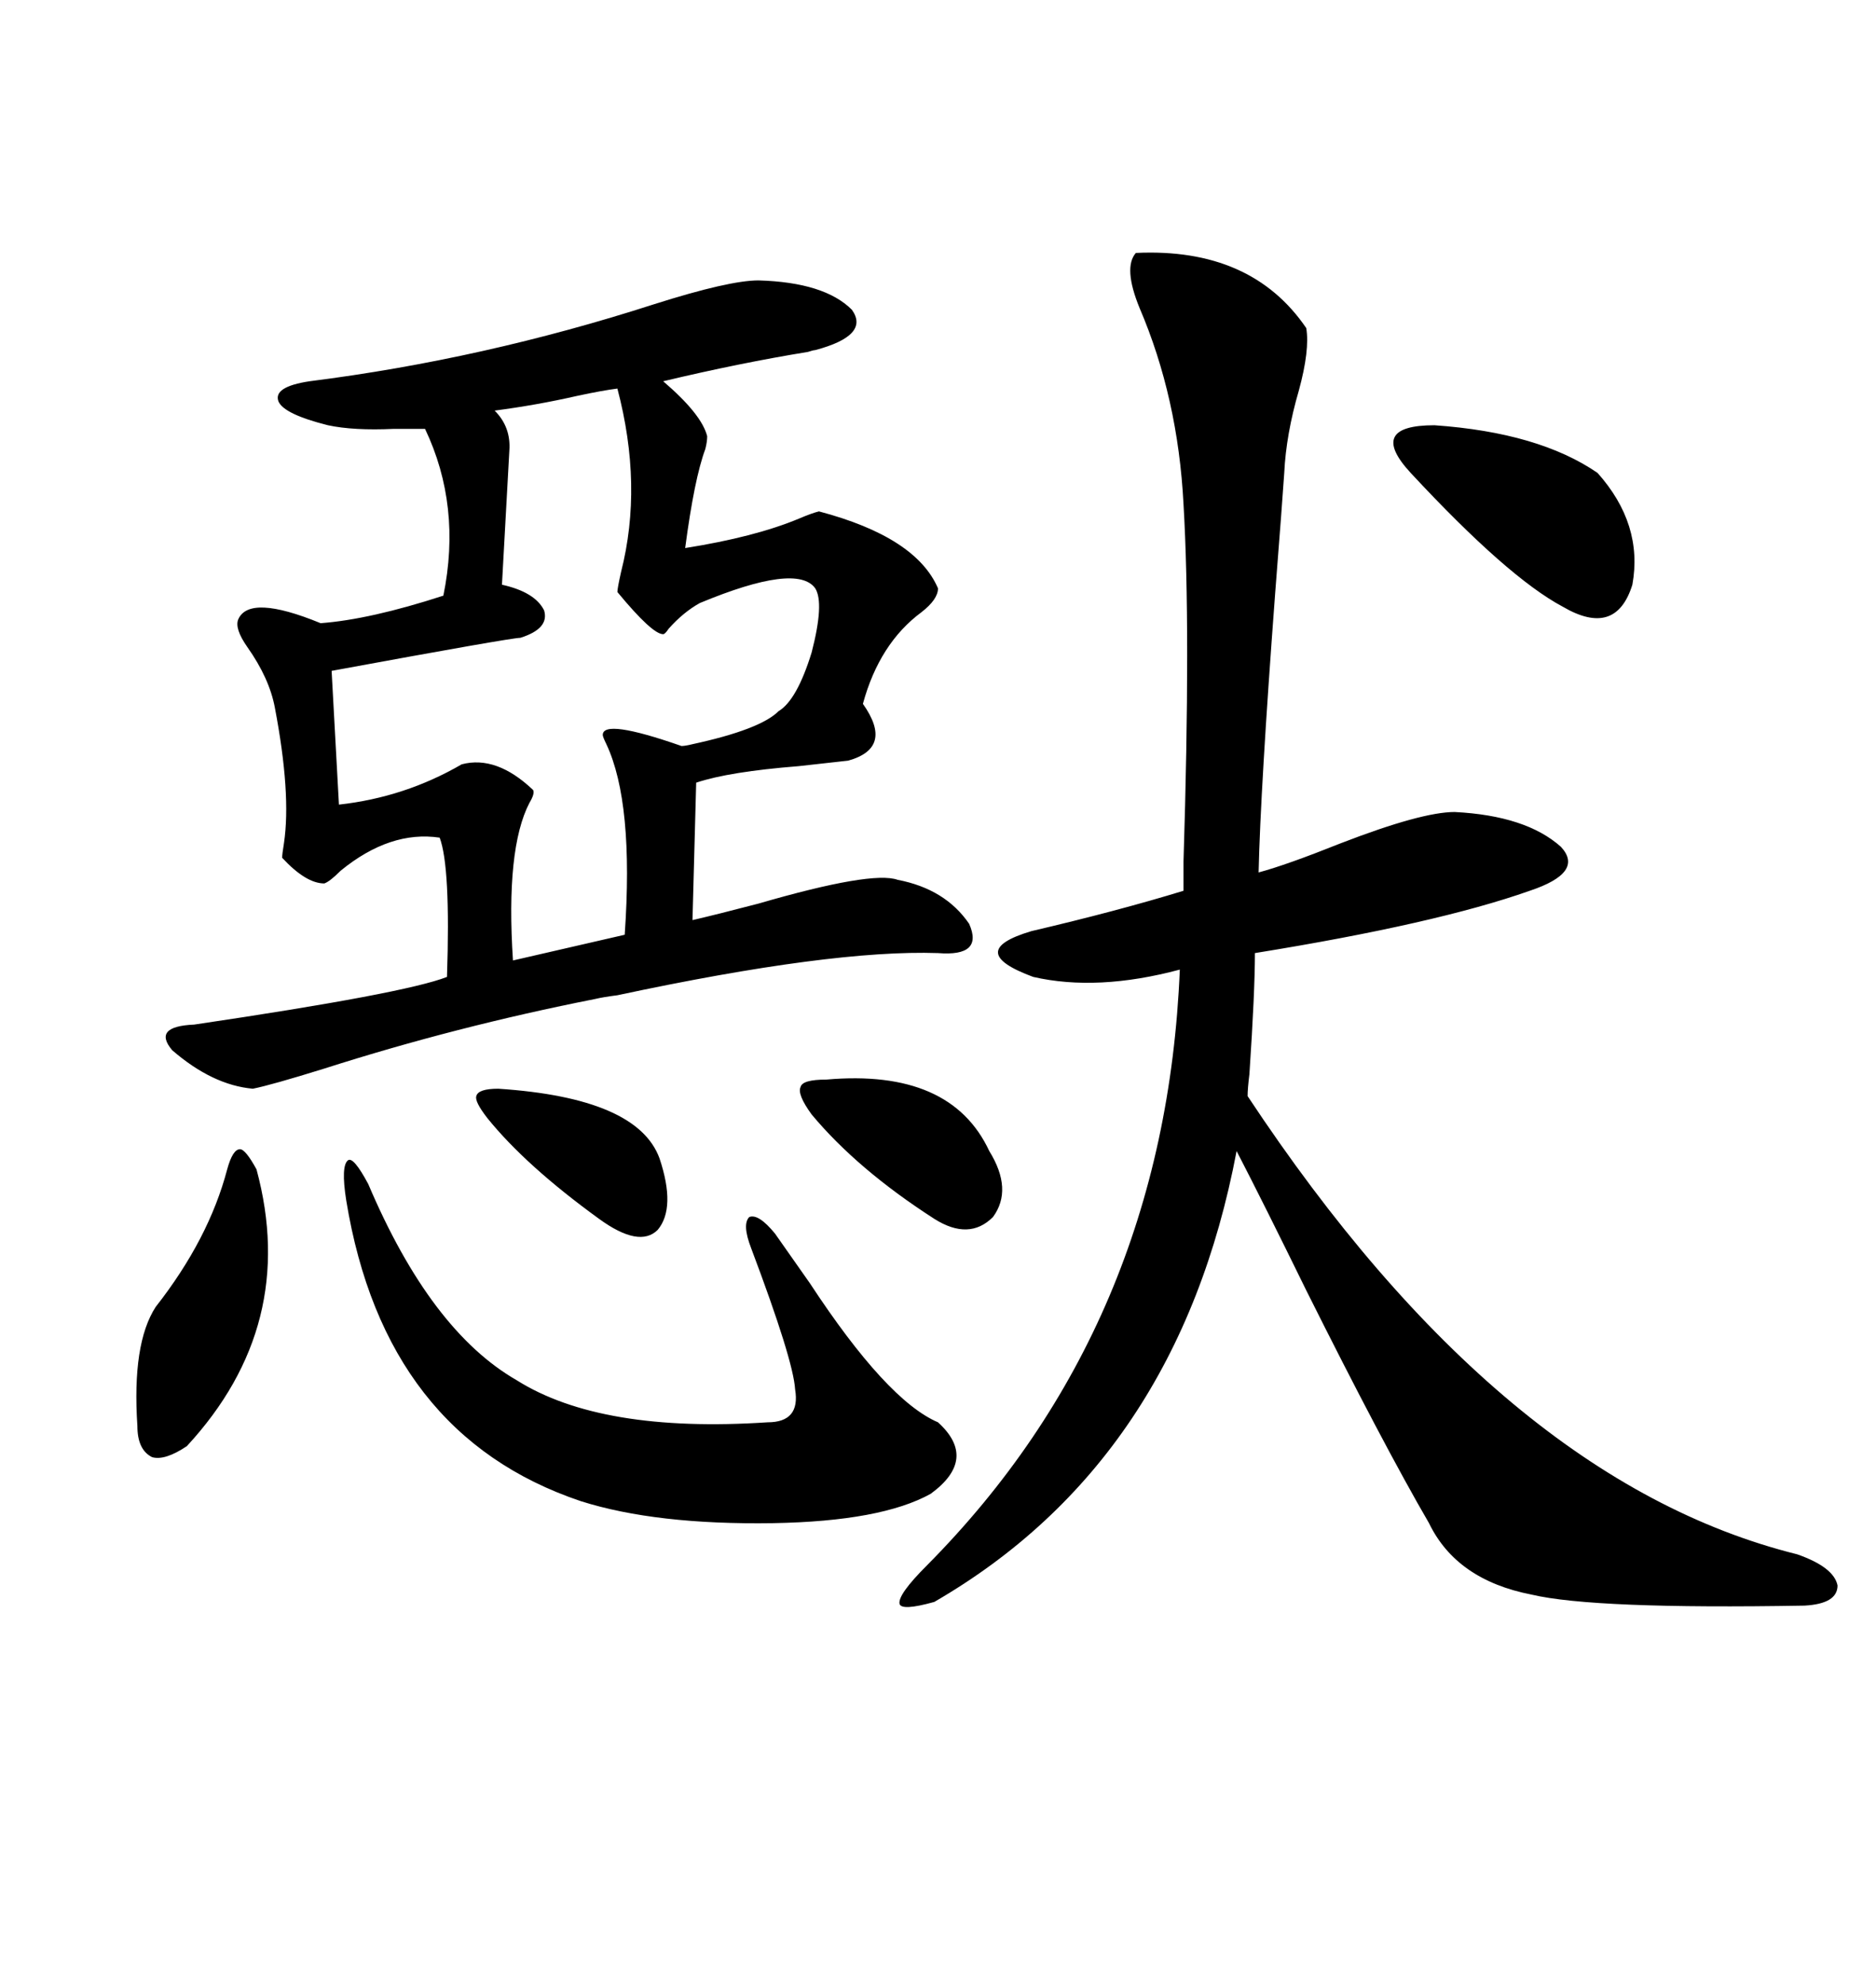 <svg xmlns="http://www.w3.org/2000/svg" xmlns:xlink="http://www.w3.org/1999/xlink" width="300" height="317.285"><path d="M121.29 44.82L121.29 44.82Q131.84 45.12 136.23 49.51L136.23 49.51Q139.16 53.61 130.37 55.96L130.37 55.96Q130.08 55.96 129.20 56.25L129.20 56.25Q118.36 58.01 106.05 60.94L106.05 60.94Q112.21 66.21 113.09 69.73L113.09 69.73Q113.09 70.61 112.79 71.78L112.79 71.78Q111.04 76.46 109.57 87.60L109.57 87.60Q120.70 85.84 127.73 82.91L127.73 82.91Q129.79 82.03 130.96 81.74L130.96 81.74Q146.48 85.84 150 94.04L150 94.04Q150 95.80 147.36 97.85L147.36 97.85Q140.63 102.83 137.99 112.50L137.99 112.50Q142.97 119.53 135.64 121.58L135.64 121.58Q133.01 121.88 127.73 122.46L127.73 122.46Q116.60 123.34 111.33 125.10L111.33 125.10L110.74 147.07Q114.55 146.19 121.29 144.43L121.29 144.43Q139.45 139.16 143.55 140.63L143.55 140.63Q151.17 142.09 154.98 147.66L154.98 147.66Q157.32 152.93 150 152.34L150 152.34Q133.01 151.76 98.73 159.08L98.73 159.08Q96.39 159.38 95.21 159.67L95.21 159.67Q72.95 164.06 51.86 170.80L51.86 170.80Q43.36 173.44 40.43 174.02L40.43 174.02Q33.98 173.44 27.54 167.87L27.54 167.87Q24.32 164.06 31.05 163.77L31.05 163.77Q64.75 158.79 71.48 156.15L71.48 156.15Q72.07 138.57 70.31 133.89L70.31 133.89Q62.40 132.71 54.49 139.16L54.49 139.16Q52.73 140.92 51.86 141.21L51.86 141.21Q48.93 141.21 45.12 137.11L45.12 137.11Q45.12 136.52 45.41 134.77L45.41 134.77Q46.58 126.86 43.95 113.09L43.95 113.09Q43.07 108.40 39.55 103.42L39.55 103.42Q37.50 100.49 38.09 99.02L38.09 99.02Q39.84 94.92 51.27 99.61L51.27 99.61Q59.18 99.02 70.90 95.21L70.90 95.21Q73.83 80.86 67.97 68.55L67.97 68.55Q66.21 68.55 62.99 68.55L62.99 68.55Q56.54 68.85 52.44 67.97L52.44 67.97Q45.41 66.21 44.53 64.16L44.53 64.16Q43.65 61.82 49.51 60.94L49.51 60.94Q77.34 57.42 104.59 48.63L104.59 48.63Q116.60 44.82 121.29 44.82ZM181.64 40.43L181.64 40.43Q200.10 39.55 208.89 52.44L208.89 52.44Q209.47 55.96 207.71 62.40L207.71 62.40Q205.66 69.43 205.37 75.59L205.37 75.59Q205.08 79.98 203.91 94.92L203.91 94.92Q201.56 126.27 201.27 139.45L201.27 139.45Q205.66 138.28 214.45 134.77L214.45 134.77Q227.34 129.79 232.62 129.79L232.62 129.79Q244.04 130.37 249.61 135.35L249.61 135.35Q253.42 139.45 244.63 142.38L244.63 142.38Q229.69 147.66 200.68 152.34L200.68 152.34Q200.68 158.50 199.80 171.68L199.80 171.68Q199.51 174.02 199.51 175.20L199.51 175.20Q240.23 236.72 287.40 248.44L287.40 248.44Q293.26 250.49 293.85 253.42L293.85 253.42Q293.85 256.35 288.57 256.64L288.57 256.64Q254.88 257.23 244.92 254.88L244.92 254.88Q232.91 252.54 228.52 243.46L228.52 243.46Q221.19 230.86 208.89 206.25L208.89 206.25Q202.15 192.48 197.75 183.98L197.75 183.98Q188.38 233.50 149.41 256.05L149.41 256.05Q144.14 257.52 143.85 256.35L143.85 256.35Q143.55 254.88 148.24 250.20L148.24 250.20Q186.33 211.82 188.67 154.98L188.67 154.98Q175.49 158.50 165.23 156.15L165.23 156.15Q154.10 152.05 164.94 148.83L164.94 148.83Q178.71 145.61 189.26 142.38L189.26 142.38Q189.26 140.92 189.26 137.70L189.26 137.70Q190.43 100.49 189.26 80.57L189.26 80.57Q188.38 63.57 182.23 49.22L182.23 49.22Q179.59 42.77 181.64 40.43ZM98.73 62.11L98.73 62.11Q96.39 62.40 92.29 63.28L92.29 63.28Q85.84 64.75 79.10 65.63L79.10 65.63Q81.74 68.26 81.45 72.07L81.45 72.07L80.27 93.46Q85.55 94.63 87.01 97.56L87.01 97.56Q87.89 100.49 83.20 101.95L83.20 101.95Q81.74 101.95 53.03 107.23L53.03 107.23L54.20 128.61Q64.75 127.44 73.83 122.17L73.83 122.17Q79.39 120.70 85.25 126.27L85.25 126.27Q85.55 126.86 84.67 128.32L84.67 128.32Q80.86 135.64 82.03 153.52L82.03 153.52L99.90 149.41Q101.37 128.32 96.97 118.95L96.97 118.95Q96.39 117.77 96.39 117.48L96.39 117.48Q96.39 114.84 108.98 119.24L108.98 119.24Q109.57 119.24 110.74 118.95L110.74 118.95Q121.58 116.60 124.51 113.67L124.51 113.67Q127.44 111.91 129.79 104.30L129.79 104.30Q131.84 96.39 130.37 94.04L130.37 94.04Q127.44 89.94 111.91 96.39L111.91 96.39Q109.28 97.85 106.93 100.49L106.93 100.49Q106.35 101.37 106.05 101.37L106.05 101.37Q104.30 101.37 98.73 94.63L98.73 94.63Q98.73 94.04 99.32 91.41L99.32 91.41Q102.83 77.64 98.73 62.11ZM58.89 189.26L58.89 189.26Q68.85 212.70 82.62 220.61L82.62 220.61Q96.09 229.10 122.75 227.34L122.75 227.34Q128.03 227.34 127.15 222.07L127.15 222.07Q126.86 217.38 120.12 199.51L120.12 199.51Q118.65 195.70 119.82 194.53L119.82 194.53Q121.29 193.95 123.93 197.17L123.93 197.17Q125.98 200.10 129.49 205.08L129.49 205.08Q141.80 223.83 150 227.34L150 227.34Q156.45 233.20 148.83 238.77L148.83 238.77Q140.92 243.16 123.63 243.46L123.63 243.46Q104.88 243.75 92.87 239.94L92.87 239.94Q61.52 229.39 55.37 191.89L55.37 191.89Q54.49 186.33 55.66 185.45L55.66 185.45Q56.54 184.86 58.89 189.26ZM255.47 75.59L255.47 75.59Q262.79 83.79 261.04 93.46L261.04 93.46Q258.40 101.95 249.90 96.97L249.90 96.97Q241.11 92.29 225.59 75.59L225.59 75.59Q218.55 67.97 229.39 67.97L229.39 67.97Q246.09 69.14 255.47 75.59ZM36.33 186.91L36.33 186.91Q37.21 183.69 38.38 183.69L38.38 183.69Q39.26 183.69 41.02 186.91L41.02 186.91Q47.75 211.82 29.88 231.15L29.88 231.15Q26.37 233.50 24.32 232.91L24.32 232.91Q21.97 231.74 21.97 227.93L21.97 227.93Q21.09 214.75 24.90 208.89L24.90 208.89Q33.40 198.05 36.33 186.91ZM132.13 172.56L132.13 172.56Q152.05 170.80 158.20 183.98L158.20 183.98Q162.01 190.14 158.79 194.53L158.79 194.53Q154.98 198.34 149.41 194.82L149.41 194.82Q137.11 186.91 129.79 178.13L129.79 178.13Q127.44 174.90 128.03 173.73L128.03 173.73Q128.32 172.56 132.13 172.56ZM79.69 174.02L79.69 174.02Q101.95 175.49 105.47 185.16L105.47 185.16Q108.11 193.07 105.18 196.58L105.18 196.58Q102.25 199.51 95.80 194.82L95.80 194.82Q84.08 186.33 77.93 178.71L77.93 178.71Q75.88 176.07 76.17 175.20L76.17 175.20Q76.46 174.02 79.69 174.02Z"/></svg>
